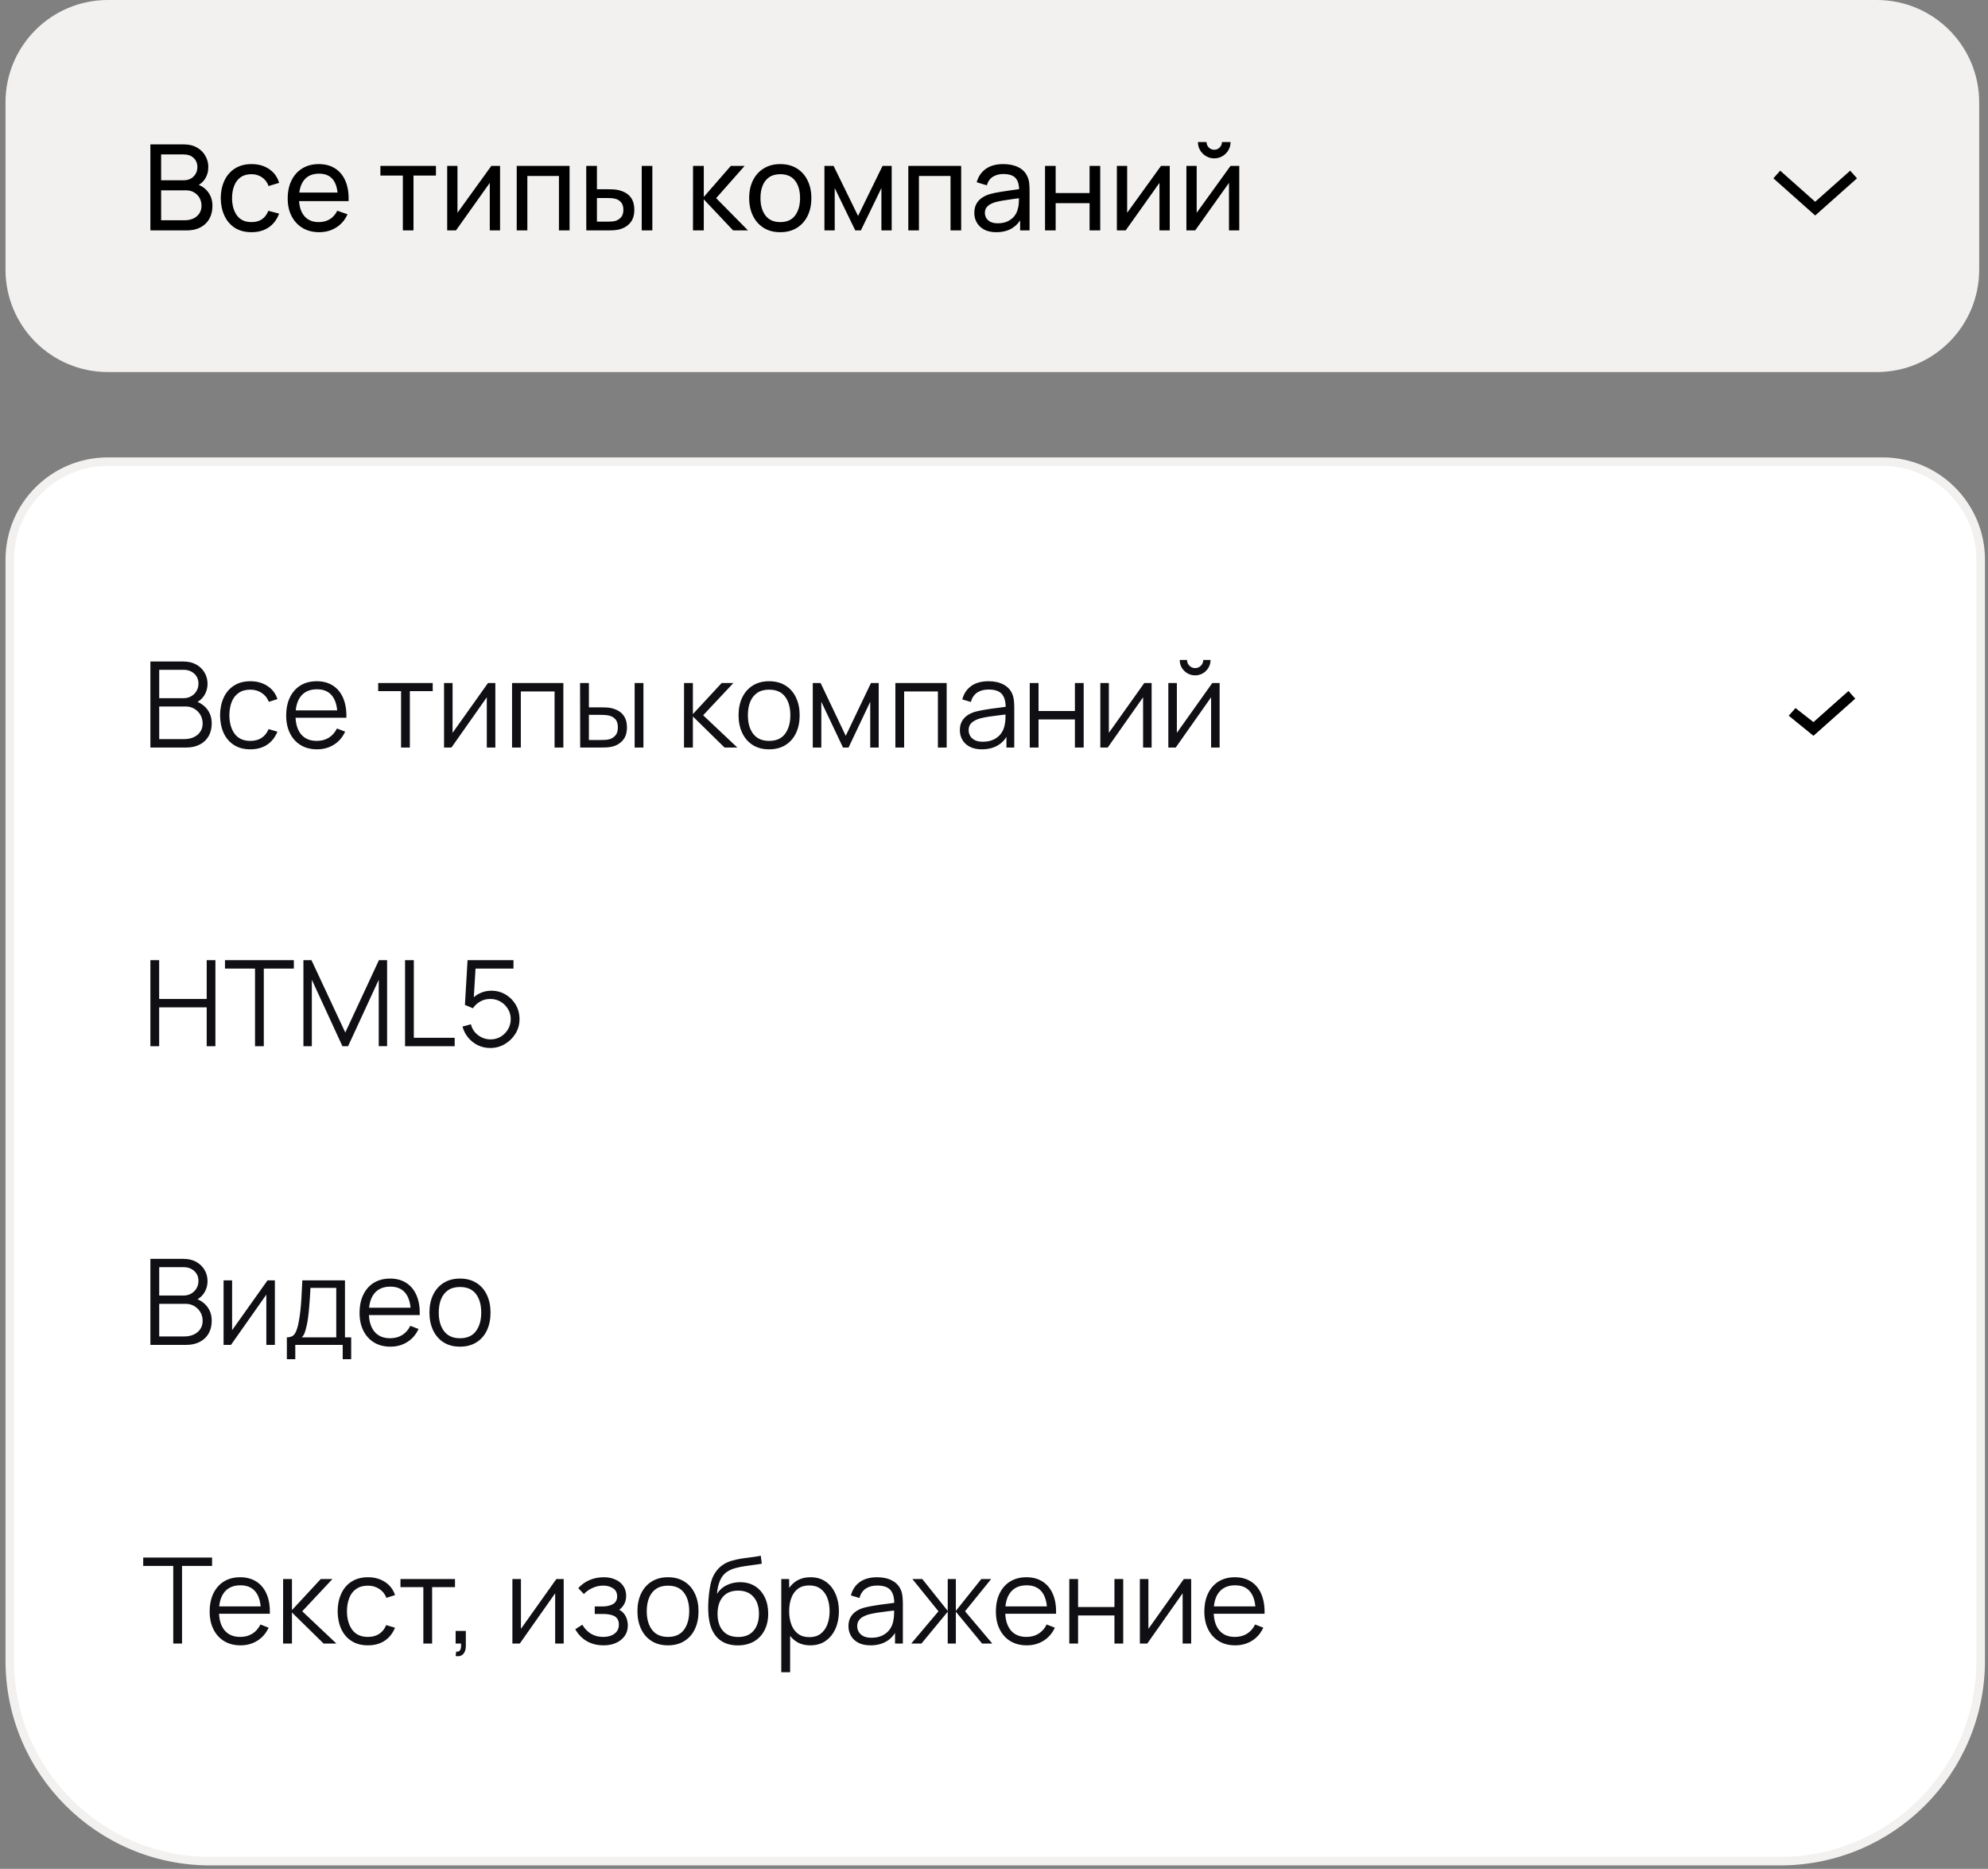 <?xml version="1.0" encoding="UTF-8"?> <svg xmlns="http://www.w3.org/2000/svg" width="233" height="219" viewBox="0 0 233 219" fill="none"><rect x="0" y="0" width="233" height="219" fill="#808080" stroke="none"/><path d="M12.645 54.1H220.645C226.996 54.1 232.145 59.249 232.145 65.6V194.6C232.145 207.579 221.623 218.1 208.645 218.1H24.645C11.666 218.1 1.145 207.579 1.145 194.6V65.6C1.145 59.249 6.293 54.1 12.645 54.1Z" fill="white"></path><path d="M12.645 54.1H220.645C226.996 54.1 232.145 59.249 232.145 65.6V194.6C232.145 207.579 221.623 218.1 208.645 218.1H24.645C11.666 218.1 1.145 207.579 1.145 194.6V65.6C1.145 59.249 6.293 54.1 12.645 54.1Z" stroke="#F2F1F0"></path><path d="M17.625 87.6V77.52H21.517C22.081 77.52 22.573 77.637 22.994 77.87C23.413 78.103 23.74 78.418 23.974 78.815C24.207 79.207 24.323 79.641 24.323 80.117C24.323 80.658 24.179 81.141 23.89 81.566C23.6 81.986 23.213 82.278 22.727 82.441L22.713 82.098C23.367 82.285 23.88 82.611 24.253 83.078C24.627 83.545 24.814 84.109 24.814 84.772C24.814 85.355 24.69 85.859 24.442 86.284C24.195 86.704 23.848 87.028 23.399 87.257C22.951 87.486 22.431 87.6 21.838 87.6H17.625ZM18.66 86.613H21.587C21.997 86.613 22.366 86.541 22.692 86.396C23.019 86.247 23.276 86.037 23.462 85.766C23.654 85.495 23.75 85.169 23.75 84.786C23.75 84.413 23.663 84.077 23.491 83.778C23.318 83.479 23.082 83.241 22.784 83.064C22.489 82.882 22.154 82.791 21.776 82.791H18.66V86.613ZM18.66 81.818H21.509C21.831 81.818 22.125 81.746 22.392 81.601C22.657 81.452 22.867 81.249 23.021 80.992C23.18 80.735 23.259 80.439 23.259 80.103C23.259 79.627 23.094 79.24 22.762 78.941C22.436 78.642 22.018 78.493 21.509 78.493H18.66V81.818ZM29.346 87.81C28.586 87.81 27.942 87.64 27.415 87.299C26.887 86.958 26.486 86.489 26.21 85.892C25.94 85.29 25.8 84.599 25.791 83.82C25.8 83.027 25.945 82.331 26.224 81.734C26.505 81.132 26.908 80.665 27.436 80.334C27.963 79.998 28.602 79.83 29.354 79.83C30.119 79.83 30.784 80.017 31.349 80.39C31.918 80.763 32.307 81.274 32.517 81.923L31.509 82.245C31.332 81.792 31.05 81.442 30.663 81.195C30.28 80.943 29.841 80.817 29.346 80.817C28.791 80.817 28.331 80.945 27.968 81.202C27.604 81.454 27.333 81.806 27.155 82.259C26.978 82.712 26.887 83.232 26.883 83.82C26.892 84.725 27.102 85.453 27.512 86.004C27.923 86.55 28.535 86.823 29.346 86.823C29.86 86.823 30.296 86.706 30.655 86.473C31.02 86.235 31.295 85.89 31.482 85.437L32.517 85.745C32.237 86.417 31.827 86.93 31.285 87.285C30.744 87.635 30.098 87.81 29.346 87.81ZM37.161 87.81C36.424 87.81 35.785 87.647 35.243 87.32C34.707 86.993 34.289 86.534 33.99 85.941C33.692 85.348 33.542 84.653 33.542 83.855C33.542 83.029 33.689 82.315 33.983 81.713C34.277 81.111 34.69 80.647 35.222 80.32C35.759 79.993 36.391 79.83 37.119 79.83C37.866 79.83 38.503 80.003 39.03 80.348C39.558 80.689 39.957 81.179 40.227 81.818C40.498 82.457 40.622 83.22 40.598 84.107H39.548V83.743C39.53 82.763 39.317 82.023 38.911 81.524C38.51 81.025 37.922 80.775 37.147 80.775C36.335 80.775 35.712 81.039 35.278 81.566C34.849 82.093 34.634 82.845 34.634 83.82C34.634 84.772 34.849 85.512 35.278 86.039C35.712 86.562 36.326 86.823 37.119 86.823C37.661 86.823 38.132 86.699 38.533 86.452C38.939 86.2 39.259 85.838 39.492 85.367L40.451 85.738C40.153 86.396 39.712 86.907 39.128 87.271C38.55 87.63 37.894 87.81 37.161 87.81ZM34.27 84.107V83.246H40.045V84.107H34.27ZM47.006 87.6V80.992H44.325V80.04H50.716V80.992H48.035V87.6H47.006ZM58.056 80.04V87.6H57.055V81.713L52.911 87.6H52.043V80.04H53.044V85.878L57.195 80.04H58.056ZM60.014 87.6V80.04H66.027V87.6H64.998V81.027H61.043V87.6H60.014ZM67.999 87.6L67.985 80.04H69.021V82.889H70.337C70.556 82.889 70.771 82.894 70.981 82.903C71.191 82.912 71.38 82.931 71.548 82.959C71.921 83.034 72.252 83.16 72.542 83.337C72.831 83.514 73.06 83.759 73.228 84.072C73.396 84.38 73.48 84.77 73.48 85.241C73.48 85.89 73.312 86.401 72.976 86.774C72.64 87.147 72.217 87.39 71.709 87.502C71.517 87.544 71.31 87.572 71.086 87.586C70.862 87.595 70.642 87.6 70.428 87.6H67.999ZM69.021 86.718H70.386C70.54 86.718 70.715 86.713 70.911 86.704C71.107 86.695 71.279 86.669 71.429 86.627C71.681 86.557 71.907 86.417 72.108 86.207C72.313 85.992 72.416 85.67 72.416 85.241C72.416 84.816 72.318 84.497 72.122 84.282C71.926 84.063 71.664 83.918 71.338 83.848C71.188 83.815 71.03 83.794 70.862 83.785C70.698 83.776 70.54 83.771 70.386 83.771H69.021V86.718ZM74.383 87.6V80.04H75.412V87.6H74.383ZM80.166 87.6L80.173 80.04H81.209V83.68L84.583 80.04H85.955L82.413 83.82L86.417 87.6H84.919L81.209 83.96V87.6H80.166ZM90.139 87.81C89.388 87.81 88.746 87.64 88.214 87.299C87.682 86.958 87.274 86.487 86.989 85.885C86.704 85.283 86.562 84.592 86.562 83.813C86.562 83.02 86.707 82.324 86.996 81.727C87.285 81.13 87.696 80.665 88.228 80.334C88.765 79.998 89.402 79.83 90.139 79.83C90.895 79.83 91.539 80 92.071 80.341C92.608 80.677 93.016 81.146 93.296 81.748C93.581 82.345 93.723 83.034 93.723 83.813C93.723 84.606 93.581 85.304 93.296 85.906C93.011 86.503 92.601 86.97 92.064 87.306C91.527 87.642 90.886 87.81 90.139 87.81ZM90.139 86.823C90.979 86.823 91.604 86.545 92.015 85.99C92.426 85.43 92.631 84.704 92.631 83.813C92.631 82.898 92.423 82.17 92.008 81.629C91.597 81.088 90.974 80.817 90.139 80.817C89.574 80.817 89.108 80.945 88.739 81.202C88.375 81.454 88.102 81.806 87.92 82.259C87.743 82.707 87.654 83.225 87.654 83.813C87.654 84.723 87.864 85.453 88.284 86.004C88.704 86.55 89.322 86.823 90.139 86.823ZM95.26 87.6V80.04H96.177L99.124 86.228L102.078 80.04H102.988V87.6H101.994V82.238L99.453 87.6H98.802L96.261 82.238V87.6H95.26ZM104.94 87.6V80.04H110.953V87.6H109.924V81.027H105.969V87.6H104.94ZM115.081 87.81C114.511 87.81 114.033 87.707 113.646 87.502C113.263 87.297 112.976 87.024 112.785 86.683C112.593 86.342 112.498 85.971 112.498 85.57C112.498 85.159 112.579 84.809 112.743 84.52C112.911 84.226 113.137 83.986 113.422 83.799C113.711 83.612 114.045 83.47 114.423 83.372C114.805 83.279 115.228 83.197 115.69 83.127C116.156 83.052 116.611 82.989 117.055 82.938C117.503 82.882 117.895 82.828 118.231 82.777L117.867 83.001C117.881 82.254 117.736 81.701 117.433 81.342C117.129 80.983 116.602 80.803 115.851 80.803C115.333 80.803 114.894 80.92 114.535 81.153C114.18 81.386 113.93 81.755 113.785 82.259L112.785 81.965C112.957 81.288 113.305 80.763 113.828 80.39C114.35 80.017 115.029 79.83 115.865 79.83C116.555 79.83 117.141 79.961 117.622 80.222C118.107 80.479 118.45 80.852 118.651 81.342C118.744 81.561 118.805 81.806 118.833 82.077C118.861 82.348 118.875 82.623 118.875 82.903V87.6H117.958V85.703L118.224 85.815C117.967 86.464 117.568 86.958 117.027 87.299C116.485 87.64 115.837 87.81 115.081 87.81ZM115.2 86.921C115.68 86.921 116.1 86.835 116.46 86.662C116.819 86.489 117.108 86.254 117.328 85.955C117.547 85.652 117.689 85.311 117.755 84.933C117.811 84.69 117.841 84.424 117.846 84.135C117.85 83.841 117.853 83.622 117.853 83.477L118.245 83.68C117.895 83.727 117.514 83.773 117.104 83.82C116.698 83.867 116.296 83.92 115.9 83.981C115.508 84.042 115.153 84.114 114.836 84.198C114.621 84.259 114.413 84.345 114.213 84.457C114.012 84.564 113.846 84.709 113.716 84.891C113.59 85.073 113.527 85.299 113.527 85.57C113.527 85.789 113.58 86.002 113.688 86.207C113.8 86.412 113.977 86.583 114.22 86.718C114.467 86.853 114.794 86.921 115.2 86.921ZM120.69 87.6V80.04H121.719V83.323H125.982V80.04H127.011V87.6H125.982V84.31H121.719V87.6H120.69ZM134.974 80.04V87.6H133.973V81.713L129.829 87.6H128.961V80.04H129.962V85.878L134.113 80.04H134.974ZM140.075 79.144C139.744 79.144 139.44 79.062 139.165 78.899C138.89 78.736 138.67 78.519 138.507 78.248C138.348 77.973 138.269 77.669 138.269 77.338H139.123C139.123 77.599 139.216 77.823 139.403 78.01C139.59 78.197 139.814 78.29 140.075 78.29C140.341 78.29 140.565 78.197 140.747 78.01C140.934 77.823 141.027 77.599 141.027 77.338H141.881C141.881 77.669 141.799 77.973 141.636 78.248C141.477 78.519 141.26 78.736 140.985 78.899C140.71 79.062 140.406 79.144 140.075 79.144ZM142.945 80.04V87.6H141.944V81.713L137.8 87.6H136.932V80.04H137.933V85.878L142.084 80.04H142.945Z" fill="#100F13"></path><path fill-rule="evenodd" clip-rule="evenodd" d="M212.543 84.62L216.644 80.975L217.441 81.871L212.543 86.226L209.644 83.871L210.441 82.975L212.543 84.62Z" fill="black"></path><path d="M17.625 122.6V112.52H18.654V117.063H24.226V112.52H25.247V122.6H24.226V118.05H18.654V122.6H17.625ZM29.89 122.6V113.507H26.369V112.52H34.44V113.507H30.919V122.6H29.89ZM35.562 122.6V112.52H36.507L40.469 120.997L44.41 112.52H45.369V122.593H44.389V114.816L40.798 122.6H40.133L36.549 114.816V122.6H35.562ZM47.474 122.6V112.52H48.502V121.613H53.291V122.6H47.474ZM57.459 122.81C56.936 122.81 56.453 122.703 56.01 122.488C55.567 122.273 55.189 121.977 54.876 121.599C54.563 121.221 54.339 120.787 54.204 120.297L55.191 120.031C55.28 120.395 55.441 120.71 55.674 120.976C55.907 121.237 56.18 121.44 56.493 121.585C56.81 121.73 57.142 121.802 57.487 121.802C57.935 121.802 58.336 121.695 58.691 121.48C59.05 121.261 59.335 120.971 59.545 120.612C59.755 120.253 59.86 119.858 59.86 119.429C59.86 118.986 59.75 118.587 59.531 118.232C59.312 117.873 59.022 117.588 58.663 117.378C58.304 117.168 57.912 117.063 57.487 117.063C57.011 117.063 56.6 117.168 56.255 117.378C55.91 117.583 55.634 117.842 55.429 118.155L54.491 117.763L54.799 112.52H60.182V113.507H55.254L55.765 113.024L55.492 117.497L55.233 117.154C55.522 116.823 55.872 116.564 56.283 116.377C56.694 116.19 57.125 116.097 57.578 116.097C58.199 116.097 58.759 116.246 59.258 116.545C59.757 116.839 60.154 117.238 60.448 117.742C60.742 118.246 60.889 118.808 60.889 119.429C60.889 120.045 60.733 120.61 60.42 121.123C60.107 121.632 59.692 122.04 59.174 122.348C58.656 122.656 58.084 122.81 57.459 122.81Z" fill="#100F13"></path><path d="M17.625 157.6V147.52H21.517C22.081 147.52 22.573 147.637 22.994 147.87C23.413 148.103 23.74 148.418 23.974 148.815C24.207 149.207 24.323 149.641 24.323 150.117C24.323 150.658 24.179 151.141 23.89 151.566C23.6 151.986 23.213 152.278 22.727 152.441L22.713 152.098C23.367 152.285 23.88 152.611 24.253 153.078C24.627 153.545 24.814 154.109 24.814 154.772C24.814 155.355 24.69 155.859 24.442 156.284C24.195 156.704 23.848 157.028 23.399 157.257C22.951 157.486 22.431 157.6 21.838 157.6H17.625ZM18.66 156.613H21.587C21.997 156.613 22.366 156.541 22.692 156.396C23.019 156.247 23.276 156.037 23.462 155.766C23.654 155.495 23.75 155.169 23.75 154.786C23.75 154.413 23.663 154.077 23.491 153.778C23.318 153.479 23.082 153.241 22.784 153.064C22.489 152.882 22.154 152.791 21.776 152.791H18.66V156.613ZM18.66 151.818H21.509C21.831 151.818 22.125 151.746 22.392 151.601C22.657 151.452 22.867 151.249 23.021 150.992C23.18 150.735 23.259 150.439 23.259 150.103C23.259 149.627 23.094 149.24 22.762 148.941C22.436 148.642 22.018 148.493 21.509 148.493H18.66V151.818ZM32.217 150.04V157.6H31.215V151.713L27.072 157.6H26.203V150.04H27.204V155.878L31.355 150.04H32.217ZM33.621 159.28V156.718C34.05 156.718 34.358 156.58 34.545 156.305C34.732 156.025 34.883 155.579 35 154.968C35.08 154.571 35.145 154.144 35.196 153.687C35.248 153.23 35.292 152.707 35.329 152.119C35.367 151.526 35.401 150.833 35.434 150.04H40.432V156.718H41.16V159.28H40.166V157.6H34.608V159.28H33.621ZM35.364 156.718H39.41V150.922H36.386C36.372 151.277 36.351 151.652 36.323 152.049C36.3 152.446 36.27 152.842 36.232 153.239C36.2 153.636 36.16 154.009 36.113 154.359C36.071 154.704 36.02 155.008 35.959 155.269C35.889 155.605 35.812 155.892 35.728 156.13C35.649 156.368 35.528 156.564 35.364 156.718ZM45.761 157.81C45.024 157.81 44.384 157.647 43.843 157.32C43.306 156.993 42.889 156.534 42.59 155.941C42.291 155.348 42.142 154.653 42.142 153.855C42.142 153.029 42.289 152.315 42.583 151.713C42.877 151.111 43.29 150.647 43.822 150.32C44.359 149.993 44.991 149.83 45.719 149.83C46.466 149.83 47.103 150.003 47.63 150.348C48.157 150.689 48.556 151.179 48.827 151.818C49.098 152.457 49.221 153.22 49.198 154.107H48.148V153.743C48.129 152.763 47.917 152.023 47.511 151.524C47.11 151.025 46.522 150.775 45.747 150.775C44.935 150.775 44.312 151.039 43.878 151.566C43.449 152.093 43.234 152.845 43.234 153.82C43.234 154.772 43.449 155.512 43.878 156.039C44.312 156.562 44.926 156.823 45.719 156.823C46.26 156.823 46.732 156.699 47.133 156.452C47.539 156.2 47.859 155.838 48.092 155.367L49.051 155.738C48.752 156.396 48.311 156.907 47.728 157.271C47.149 157.63 46.494 157.81 45.761 157.81ZM42.87 154.107V153.246H48.645V154.107H42.87ZM53.908 157.81C53.157 157.81 52.516 157.64 51.983 157.299C51.452 156.958 51.043 156.487 50.758 155.885C50.474 155.283 50.331 154.592 50.331 153.813C50.331 153.02 50.476 152.324 50.766 151.727C51.055 151.13 51.465 150.665 51.998 150.334C52.534 149.998 53.171 149.83 53.908 149.83C54.664 149.83 55.309 150 55.84 150.341C56.377 150.677 56.785 151.146 57.066 151.748C57.35 152.345 57.492 153.034 57.492 153.813C57.492 154.606 57.35 155.304 57.066 155.906C56.781 156.503 56.37 156.97 55.834 157.306C55.297 157.642 54.655 157.81 53.908 157.81ZM53.908 156.823C54.748 156.823 55.374 156.545 55.785 155.99C56.195 155.43 56.401 154.704 56.401 153.813C56.401 152.898 56.193 152.17 55.778 151.629C55.367 151.088 54.744 150.817 53.908 150.817C53.344 150.817 52.877 150.945 52.508 151.202C52.145 151.454 51.871 151.806 51.69 152.259C51.512 152.707 51.423 153.225 51.423 153.813C51.423 154.723 51.633 155.453 52.053 156.004C52.474 156.55 53.092 156.823 53.908 156.823Z" fill="#100F13"></path><path d="M20.305 192.6V183.507H16.785V182.52H24.855V183.507H21.334V192.6H20.305ZM28.193 192.81C27.455 192.81 26.816 192.647 26.275 192.32C25.738 191.993 25.32 191.534 25.022 190.941C24.723 190.348 24.574 189.653 24.574 188.855C24.574 188.029 24.721 187.315 25.015 186.713C25.309 186.111 25.722 185.647 26.254 185.32C26.79 184.993 27.423 184.83 28.151 184.83C28.897 184.83 29.534 185.003 30.062 185.348C30.589 185.689 30.988 186.179 31.259 186.818C31.529 187.457 31.653 188.22 31.63 189.107H30.58V188.743C30.561 187.763 30.349 187.023 29.943 186.524C29.541 186.025 28.953 185.775 28.179 185.775C27.367 185.775 26.744 186.039 26.31 186.566C25.88 187.093 25.666 187.845 25.666 188.82C25.666 189.772 25.88 190.512 26.31 191.039C26.744 191.562 27.357 191.823 28.151 191.823C28.692 191.823 29.163 191.699 29.565 191.452C29.971 191.2 30.29 190.838 30.524 190.367L31.483 190.738C31.184 191.396 30.743 191.907 30.16 192.271C29.581 192.63 28.925 192.81 28.193 192.81ZM25.302 189.107V188.246H31.077V189.107H25.302ZM33.176 192.6L33.183 185.04H34.219V188.68L37.593 185.04H38.965L35.423 188.82L39.427 192.6H37.929L34.219 188.96V192.6H33.176ZM43.128 192.81C42.367 192.81 41.723 192.64 41.196 192.299C40.668 191.958 40.267 191.489 39.992 190.892C39.721 190.29 39.581 189.599 39.572 188.82C39.581 188.027 39.726 187.331 40.006 186.734C40.286 186.132 40.689 185.665 41.217 185.334C41.744 184.998 42.383 184.83 43.135 184.83C43.9 184.83 44.565 185.017 45.13 185.39C45.699 185.763 46.089 186.274 46.299 186.923L45.291 187.245C45.113 186.792 44.831 186.442 44.444 186.195C44.061 185.943 43.622 185.817 43.128 185.817C42.572 185.817 42.113 185.945 41.749 186.202C41.385 186.454 41.114 186.806 40.937 187.259C40.759 187.712 40.668 188.232 40.664 188.82C40.673 189.725 40.883 190.453 41.294 191.004C41.704 191.55 42.316 191.823 43.128 191.823C43.641 191.823 44.077 191.706 44.437 191.473C44.801 191.235 45.076 190.89 45.263 190.437L46.299 190.745C46.019 191.417 45.608 191.93 45.067 192.285C44.525 192.635 43.879 192.81 43.128 192.81ZM49.617 192.6V185.992H46.936V185.04H53.327V185.992H50.646V192.6H49.617ZM53.401 194.063L53.464 193.552C53.65 193.566 53.785 193.529 53.87 193.44C53.953 193.351 54.005 193.232 54.023 193.083C54.042 192.934 54.047 192.773 54.038 192.6H53.401V191.123H54.597V192.88C54.597 193.309 54.488 193.631 54.269 193.846C54.054 194.061 53.764 194.133 53.401 194.063ZM66.068 185.04V192.6H65.067V186.713L60.923 192.6H60.055V185.04H61.056V190.878L65.207 185.04H66.068ZM70.756 192.81C69.995 192.81 69.33 192.644 68.761 192.313C68.196 191.977 67.75 191.513 67.424 190.92L68.25 190.395C68.525 190.862 68.868 191.216 69.279 191.459C69.689 191.702 70.161 191.823 70.693 191.823C71.248 191.823 71.694 191.695 72.03 191.438C72.366 191.181 72.534 190.829 72.534 190.381C72.534 190.073 72.461 189.828 72.317 189.646C72.177 189.464 71.962 189.333 71.673 189.254C71.388 189.175 71.031 189.135 70.602 189.135H69.706V188.253H70.588C71.11 188.253 71.53 188.16 71.848 187.973C72.17 187.782 72.331 187.483 72.331 187.077C72.331 186.648 72.17 186.33 71.848 186.125C71.53 185.915 71.15 185.81 70.707 185.81C70.259 185.81 69.834 185.903 69.433 186.09C69.036 186.272 68.702 186.508 68.432 186.797L67.774 186.104C68.152 185.689 68.593 185.374 69.097 185.159C69.605 184.94 70.168 184.83 70.784 184.83C71.269 184.83 71.708 184.916 72.1 185.089C72.496 185.257 72.809 185.504 73.038 185.831C73.271 186.158 73.388 186.55 73.388 187.007C73.388 187.436 73.283 187.807 73.073 188.12C72.867 188.433 72.576 188.692 72.198 188.897L72.142 188.512C72.468 188.573 72.739 188.703 72.954 188.904C73.168 189.105 73.327 189.345 73.43 189.625C73.532 189.905 73.584 190.19 73.584 190.479C73.584 190.96 73.458 191.375 73.206 191.725C72.958 192.07 72.62 192.339 72.191 192.53C71.766 192.717 71.288 192.81 70.756 192.81ZM78.285 192.81C77.534 192.81 76.892 192.64 76.36 192.299C75.828 191.958 75.42 191.487 75.135 190.885C74.851 190.283 74.708 189.592 74.708 188.813C74.708 188.02 74.853 187.324 75.142 186.727C75.432 186.13 75.842 185.665 76.374 185.334C76.911 184.998 77.548 184.83 78.285 184.83C79.041 184.83 79.685 185 80.217 185.341C80.754 185.677 81.162 186.146 81.442 186.748C81.727 187.345 81.869 188.034 81.869 188.813C81.869 189.606 81.727 190.304 81.442 190.906C81.158 191.503 80.747 191.97 80.21 192.306C79.674 192.642 79.032 192.81 78.285 192.81ZM78.285 191.823C79.125 191.823 79.751 191.545 80.161 190.99C80.572 190.43 80.777 189.704 80.777 188.813C80.777 187.898 80.57 187.17 80.154 186.629C79.744 186.088 79.121 185.817 78.285 185.817C77.721 185.817 77.254 185.945 76.885 186.202C76.521 186.454 76.248 186.806 76.066 187.259C75.889 187.707 75.8 188.225 75.8 188.813C75.8 189.723 76.01 190.453 76.43 191.004C76.85 191.55 77.469 191.823 78.285 191.823ZM86.445 192.817C85.74 192.812 85.136 192.658 84.632 192.355C84.128 192.052 83.736 191.599 83.456 190.997C83.18 190.395 83.031 189.644 83.008 188.743C82.994 188.346 83.003 187.915 83.036 187.448C83.068 186.977 83.12 186.529 83.19 186.104C83.26 185.679 83.344 185.334 83.442 185.068C83.563 184.723 83.736 184.401 83.96 184.102C84.188 183.799 84.452 183.551 84.751 183.36C85.04 183.164 85.367 183.012 85.731 182.905C86.099 182.793 86.482 182.707 86.879 182.646C87.28 182.585 87.677 182.532 88.069 182.485C88.465 182.438 88.832 182.38 89.168 182.31L89.28 183.241C89.023 183.292 88.72 183.339 88.37 183.381C88.02 183.423 87.653 183.474 87.271 183.535C86.888 183.591 86.522 183.668 86.172 183.766C85.822 183.864 85.523 183.992 85.276 184.151C84.898 184.38 84.606 184.725 84.401 185.187C84.2 185.649 84.076 186.179 84.03 186.776C84.319 186.323 84.702 185.983 85.178 185.754C85.658 185.525 86.179 185.411 86.739 185.411C87.42 185.411 88.006 185.567 88.496 185.88C88.99 186.193 89.371 186.627 89.637 187.182C89.903 187.737 90.036 188.374 90.036 189.093C90.036 189.844 89.889 190.5 89.595 191.06C89.305 191.62 88.892 192.054 88.356 192.362C87.819 192.665 87.182 192.817 86.445 192.817ZM86.522 191.83C87.315 191.83 87.917 191.583 88.328 191.088C88.743 190.593 88.951 189.935 88.951 189.114C88.951 188.274 88.736 187.611 88.307 187.126C87.882 186.641 87.282 186.398 86.508 186.398C85.733 186.398 85.138 186.641 84.723 187.126C84.307 187.611 84.1 188.274 84.1 189.114C84.1 189.954 84.307 190.617 84.723 191.102C85.138 191.587 85.738 191.83 86.522 191.83ZM94.971 192.81C94.275 192.81 93.687 192.635 93.207 192.285C92.726 191.93 92.362 191.452 92.115 190.85C91.867 190.243 91.744 189.564 91.744 188.813C91.744 188.048 91.867 187.366 92.115 186.769C92.367 186.167 92.735 185.693 93.221 185.348C93.706 185.003 94.303 184.83 95.013 184.83C95.703 184.83 96.296 185.005 96.791 185.355C97.285 185.705 97.663 186.181 97.925 186.783C98.191 187.385 98.324 188.062 98.324 188.813C98.324 189.569 98.191 190.248 97.925 190.85C97.659 191.452 97.276 191.93 96.777 192.285C96.277 192.635 95.675 192.81 94.971 192.81ZM91.569 195.96V185.04H92.493V190.731H92.605V195.96H91.569ZM94.866 191.851C95.393 191.851 95.832 191.718 96.182 191.452C96.532 191.186 96.793 190.824 96.966 190.367C97.143 189.905 97.232 189.387 97.232 188.813C97.232 188.244 97.145 187.73 96.973 187.273C96.8 186.816 96.536 186.454 96.182 186.188C95.832 185.922 95.386 185.789 94.845 185.789C94.317 185.789 93.879 185.917 93.529 186.174C93.183 186.431 92.924 186.788 92.752 187.245C92.579 187.698 92.493 188.22 92.493 188.813C92.493 189.396 92.579 189.919 92.752 190.381C92.924 190.838 93.186 191.198 93.536 191.459C93.886 191.72 94.329 191.851 94.866 191.851ZM102.024 192.81C101.455 192.81 100.976 192.707 100.589 192.502C100.206 192.297 99.919 192.024 99.728 191.683C99.537 191.342 99.441 190.971 99.441 190.57C99.441 190.159 99.522 189.809 99.686 189.52C99.854 189.226 100.08 188.986 100.365 188.799C100.654 188.612 100.988 188.47 101.366 188.372C101.749 188.279 102.171 188.197 102.633 188.127C103.1 188.052 103.555 187.989 103.998 187.938C104.446 187.882 104.838 187.828 105.174 187.777L104.81 188.001C104.824 187.254 104.679 186.701 104.376 186.342C104.073 185.983 103.545 185.803 102.794 185.803C102.276 185.803 101.837 185.92 101.478 186.153C101.123 186.386 100.874 186.755 100.729 187.259L99.728 186.965C99.9 186.288 100.248 185.763 100.771 185.39C101.294 185.017 101.973 184.83 102.808 184.83C103.499 184.83 104.084 184.961 104.565 185.222C105.05 185.479 105.393 185.852 105.594 186.342C105.687 186.561 105.748 186.806 105.776 187.077C105.804 187.348 105.818 187.623 105.818 187.903V192.6H104.901V190.703L105.167 190.815C104.91 191.464 104.511 191.958 103.97 192.299C103.429 192.64 102.78 192.81 102.024 192.81ZM102.143 191.921C102.624 191.921 103.044 191.835 103.403 191.662C103.762 191.489 104.052 191.254 104.271 190.955C104.49 190.652 104.633 190.311 104.698 189.933C104.754 189.69 104.784 189.424 104.789 189.135C104.794 188.841 104.796 188.622 104.796 188.477L105.188 188.68C104.838 188.727 104.458 188.773 104.047 188.82C103.641 188.867 103.24 188.92 102.843 188.981C102.451 189.042 102.096 189.114 101.779 189.198C101.564 189.259 101.357 189.345 101.156 189.457C100.955 189.564 100.79 189.709 100.659 189.891C100.533 190.073 100.47 190.299 100.47 190.57C100.47 190.789 100.524 191.002 100.631 191.207C100.743 191.412 100.92 191.583 101.163 191.718C101.41 191.853 101.737 191.921 102.143 191.921ZM106.8 192.6L109.992 188.82L106.933 185.04H108.095L111.077 188.771V185.04H112.029V188.771L115.011 185.04H116.166L113.107 188.82L116.299 192.6H115.102L112.029 188.869V192.6H111.077V188.869L107.997 192.6H106.8ZM120.341 192.81C119.604 192.81 118.964 192.647 118.423 192.32C117.886 191.993 117.469 191.534 117.17 190.941C116.871 190.348 116.722 189.653 116.722 188.855C116.722 188.029 116.869 187.315 117.163 186.713C117.457 186.111 117.87 185.647 118.402 185.32C118.939 184.993 119.571 184.83 120.299 184.83C121.046 184.83 121.683 185.003 122.21 185.348C122.737 185.689 123.136 186.179 123.407 186.818C123.678 187.457 123.801 188.22 123.778 189.107H122.728V188.743C122.709 187.763 122.497 187.023 122.091 186.524C121.69 186.025 121.102 185.775 120.327 185.775C119.515 185.775 118.892 186.039 118.458 186.566C118.029 187.093 117.814 187.845 117.814 188.82C117.814 189.772 118.029 190.512 118.458 191.039C118.892 191.562 119.506 191.823 120.299 191.823C120.84 191.823 121.312 191.699 121.713 191.452C122.119 191.2 122.439 190.838 122.672 190.367L123.631 190.738C123.332 191.396 122.891 191.907 122.308 192.271C121.729 192.63 121.074 192.81 120.341 192.81ZM117.45 189.107V188.246H123.225V189.107H117.45ZM125.325 192.6V185.04H126.354V188.323H130.617V185.04H131.646V192.6H130.617V189.31H126.354V192.6H125.325ZM139.609 185.04V192.6H138.608V186.713L134.464 192.6H133.596V185.04H134.597V190.878L138.748 185.04H139.609ZM144.773 192.81C144.035 192.81 143.396 192.647 142.855 192.32C142.318 191.993 141.9 191.534 141.602 190.941C141.303 190.348 141.154 189.653 141.154 188.855C141.154 188.029 141.301 187.315 141.595 186.713C141.889 186.111 142.302 185.647 142.834 185.32C143.37 184.993 144.003 184.83 144.731 184.83C145.477 184.83 146.114 185.003 146.642 185.348C147.169 185.689 147.568 186.179 147.839 186.818C148.109 187.457 148.233 188.22 148.21 189.107H147.16V188.743C147.141 187.763 146.929 187.023 146.523 186.524C146.121 186.025 145.533 185.775 144.759 185.775C143.947 185.775 143.324 186.039 142.89 186.566C142.46 187.093 142.246 187.845 142.246 188.82C142.246 189.772 142.46 190.512 142.89 191.039C143.324 191.562 143.937 191.823 144.731 191.823C145.272 191.823 145.743 191.699 146.145 191.452C146.551 191.2 146.87 190.838 147.104 190.367L148.063 190.738C147.764 191.396 147.323 191.907 146.74 192.271C146.161 192.63 145.505 192.81 144.773 192.81ZM141.882 189.107V188.246H147.657V189.107H141.882Z" fill="#100F13"></path><path d="M0.645 12C0.645 5.373 6.017 0 12.645 0H219.967C226.594 0 231.967 5.373 231.967 12V31.6C231.967 38.227 226.594 43.6 219.967 43.6H12.645C6.017 43.6 0.645 38.227 0.645 31.6V12Z" fill="#F2F1F0"></path><path d="M17.625 27V16.92H21.552C22.154 16.92 22.667 17.044 23.091 17.291C23.521 17.538 23.848 17.865 24.072 18.271C24.3 18.672 24.415 19.106 24.415 19.573C24.415 20.119 24.274 20.597 23.994 21.008C23.715 21.419 23.337 21.701 22.86 21.855L22.846 21.512C23.495 21.685 23.999 22.002 24.358 22.464C24.718 22.926 24.898 23.477 24.898 24.116C24.898 24.704 24.776 25.213 24.534 25.642C24.296 26.071 23.95 26.405 23.497 26.643C23.049 26.881 22.517 27 21.901 27H17.625ZM18.884 25.81H21.663C22.037 25.81 22.37 25.742 22.665 25.607C22.959 25.467 23.189 25.271 23.358 25.019C23.53 24.767 23.616 24.464 23.616 24.109C23.616 23.768 23.54 23.463 23.386 23.192C23.236 22.921 23.024 22.707 22.748 22.548C22.478 22.385 22.163 22.303 21.803 22.303H18.884V25.81ZM18.884 21.127H21.538C21.836 21.127 22.105 21.064 22.343 20.938C22.585 20.807 22.776 20.625 22.916 20.392C23.061 20.159 23.134 19.886 23.134 19.573C23.134 19.139 22.986 18.784 22.692 18.509C22.398 18.234 22.014 18.096 21.538 18.096H18.884V21.127ZM29.477 27.21C28.712 27.21 28.061 27.04 27.524 26.699C26.992 26.354 26.587 25.88 26.306 25.278C26.026 24.676 25.882 23.99 25.872 23.22C25.882 22.431 26.029 21.738 26.314 21.141C26.603 20.539 27.016 20.07 27.552 19.734C28.089 19.398 28.735 19.23 29.491 19.23C30.29 19.23 30.976 19.426 31.549 19.818C32.128 20.21 32.516 20.747 32.712 21.428L31.48 21.799C31.321 21.36 31.062 21.02 30.703 20.777C30.348 20.534 29.939 20.413 29.477 20.413C28.959 20.413 28.532 20.534 28.197 20.777C27.86 21.015 27.611 21.346 27.448 21.771C27.284 22.191 27.2 22.674 27.195 23.22C27.205 24.06 27.398 24.739 27.776 25.257C28.159 25.77 28.726 26.027 29.477 26.027C29.972 26.027 30.383 25.915 30.709 25.691C31.036 25.462 31.284 25.133 31.451 24.704L32.712 25.033C32.45 25.738 32.042 26.277 31.486 26.65C30.931 27.023 30.262 27.21 29.477 27.21ZM37.416 27.21C36.674 27.21 36.026 27.047 35.47 26.72C34.919 26.389 34.49 25.929 34.182 25.341C33.874 24.748 33.72 24.058 33.72 23.269C33.72 22.443 33.872 21.729 34.175 21.127C34.478 20.52 34.901 20.054 35.442 19.727C35.988 19.396 36.627 19.23 37.36 19.23C38.121 19.23 38.767 19.405 39.299 19.755C39.836 20.105 40.237 20.604 40.503 21.253C40.774 21.902 40.891 22.674 40.853 23.57H39.593V23.122C39.579 22.193 39.39 21.5 39.026 21.043C38.662 20.581 38.121 20.35 37.402 20.35C36.632 20.35 36.047 20.597 35.645 21.092C35.244 21.587 35.043 22.296 35.043 23.22C35.043 24.111 35.244 24.802 35.645 25.292C36.047 25.782 36.618 26.027 37.36 26.027C37.859 26.027 38.294 25.913 38.662 25.684C39.031 25.455 39.32 25.126 39.53 24.697L40.727 25.11C40.433 25.777 39.99 26.295 39.397 26.664C38.809 27.028 38.149 27.21 37.416 27.21ZM34.623 23.57V22.569H40.209V23.57H34.623ZM47.216 27V20.574H44.584V19.44H51.094V20.574H48.462V27H47.216ZM58.608 19.44V27H57.404V21.428L53.441 27H52.413V19.44H53.617V24.935L57.586 19.44H58.608ZM60.561 27V19.44H66.756V27H65.51V20.623H61.807V27H60.561ZM68.716 27L68.709 19.44H69.962V22.177H71.117C71.337 22.177 71.561 22.182 71.789 22.191C72.018 22.2 72.216 22.221 72.384 22.254C72.776 22.333 73.119 22.466 73.413 22.653C73.707 22.84 73.936 23.092 74.099 23.409C74.263 23.726 74.344 24.121 74.344 24.592C74.344 25.245 74.174 25.763 73.833 26.146C73.497 26.524 73.056 26.776 72.51 26.902C72.324 26.944 72.109 26.972 71.866 26.986C71.628 26.995 71.402 27 71.187 27H68.716ZM69.962 25.971H71.208C71.348 25.971 71.505 25.966 71.677 25.957C71.85 25.948 72.004 25.924 72.139 25.887C72.377 25.817 72.59 25.679 72.776 25.474C72.968 25.269 73.063 24.975 73.063 24.592C73.063 24.205 72.97 23.906 72.783 23.696C72.601 23.486 72.361 23.348 72.062 23.283C71.927 23.25 71.785 23.229 71.635 23.22C71.486 23.211 71.344 23.206 71.208 23.206H69.962V25.971ZM75.212 27V19.44H76.458V27H75.212ZM81.219 27L81.226 19.44H82.486V23.08L85.657 19.44H87.274L83.935 23.22L87.666 27H85.923L82.486 23.36V27H81.219ZM91.446 27.21C90.695 27.21 90.046 27.04 89.5 26.699C88.959 26.358 88.541 25.887 88.247 25.285C87.953 24.683 87.806 23.992 87.806 23.213C87.806 22.42 87.955 21.724 88.254 21.127C88.553 20.53 88.975 20.065 89.521 19.734C90.067 19.398 90.709 19.23 91.446 19.23C92.202 19.23 92.853 19.4 93.399 19.741C93.945 20.077 94.363 20.546 94.652 21.148C94.946 21.745 95.093 22.434 95.093 23.213C95.093 24.002 94.946 24.697 94.652 25.299C94.358 25.896 93.938 26.365 93.392 26.706C92.846 27.042 92.197 27.21 91.446 27.21ZM91.446 26.027C92.23 26.027 92.813 25.766 93.196 25.243C93.579 24.72 93.77 24.044 93.77 23.213C93.77 22.359 93.576 21.68 93.189 21.176C92.802 20.667 92.221 20.413 91.446 20.413C90.919 20.413 90.485 20.532 90.144 20.77C89.803 21.008 89.549 21.337 89.381 21.757C89.213 22.177 89.129 22.662 89.129 23.213C89.129 24.062 89.325 24.744 89.717 25.257C90.109 25.77 90.685 26.027 91.446 26.027ZM96.627 27V19.44H97.698L100.568 25.306L103.438 19.44H104.509V27H103.305V22.037L100.897 27H100.239L97.831 22.037V27H96.627ZM106.457 27V19.44H112.652V27H111.406V20.623H107.703V27H106.457ZM116.762 27.21C116.197 27.21 115.723 27.107 115.341 26.902C114.963 26.692 114.676 26.417 114.48 26.076C114.288 25.735 114.193 25.362 114.193 24.956C114.193 24.559 114.267 24.216 114.417 23.927C114.571 23.633 114.785 23.39 115.061 23.199C115.336 23.003 115.665 22.849 116.048 22.737C116.407 22.639 116.808 22.555 117.252 22.485C117.7 22.41 118.152 22.343 118.61 22.282C119.067 22.221 119.494 22.163 119.891 22.107L119.443 22.366C119.457 21.694 119.321 21.197 119.037 20.875C118.757 20.553 118.271 20.392 117.581 20.392C117.123 20.392 116.722 20.497 116.377 20.707C116.036 20.912 115.796 21.248 115.656 21.715L114.473 21.358C114.655 20.695 115.007 20.175 115.53 19.797C116.052 19.419 116.741 19.23 117.595 19.23C118.281 19.23 118.869 19.354 119.359 19.601C119.853 19.844 120.208 20.212 120.423 20.707C120.53 20.94 120.598 21.195 120.626 21.47C120.654 21.741 120.668 22.025 120.668 22.324V27H119.562V25.187L119.821 25.355C119.536 25.966 119.137 26.428 118.624 26.741C118.115 27.054 117.494 27.21 116.762 27.21ZM116.951 26.167C117.399 26.167 117.786 26.088 118.113 25.929C118.444 25.766 118.71 25.553 118.911 25.292C119.111 25.026 119.242 24.737 119.303 24.424C119.373 24.191 119.41 23.932 119.415 23.647C119.424 23.358 119.429 23.136 119.429 22.982L119.863 23.171C119.457 23.227 119.058 23.281 118.666 23.332C118.274 23.383 117.903 23.439 117.553 23.5C117.203 23.556 116.888 23.624 116.608 23.703C116.402 23.768 116.209 23.852 116.027 23.955C115.849 24.058 115.705 24.191 115.593 24.354C115.485 24.513 115.432 24.711 115.432 24.949C115.432 25.154 115.483 25.35 115.586 25.537C115.693 25.724 115.856 25.875 116.076 25.992C116.3 26.109 116.591 26.167 116.951 26.167ZM122.481 27V19.44H123.727V22.625H127.703V19.44H128.949V27H127.703V23.808H123.727V27H122.481ZM137.098 19.44V27H135.894V21.428L131.932 27H130.903V19.44H132.107V24.935L136.076 19.44H137.098ZM142.313 18.558C141.963 18.558 141.643 18.472 141.354 18.299C141.065 18.126 140.834 17.898 140.661 17.613C140.488 17.324 140.402 17.002 140.402 16.647H141.41C141.41 16.894 141.499 17.107 141.676 17.284C141.853 17.461 142.066 17.55 142.313 17.55C142.565 17.55 142.777 17.461 142.95 17.284C143.127 17.107 143.216 16.894 143.216 16.647H144.224C144.224 17.002 144.138 17.324 143.965 17.613C143.797 17.898 143.566 18.126 143.272 18.299C142.983 18.472 142.663 18.558 142.313 18.558ZM145.246 19.44V27H144.042V21.428L140.08 27H139.051V19.44H140.255V24.935L144.224 19.44H145.246Z" fill="black"></path><g clip-path="url(#clip0_243_32175)"><g clip-path="url(#clip1_243_32175)"><path fill-rule="evenodd" clip-rule="evenodd" d="M212.746 23.646L216.847 20L217.645 20.897L212.746 25.251L207.847 20.897L208.645 20L212.746 23.646Z" fill="black"></path></g></g><defs><clipPath id="clip0_243_32175"><rect width="10" height="16" fill="white" transform="translate(207.645 13)"></rect></clipPath><clipPath id="clip1_243_32175"><rect width="10" height="16" fill="white" transform="translate(207.645 13)"></rect></clipPath></defs></svg> 